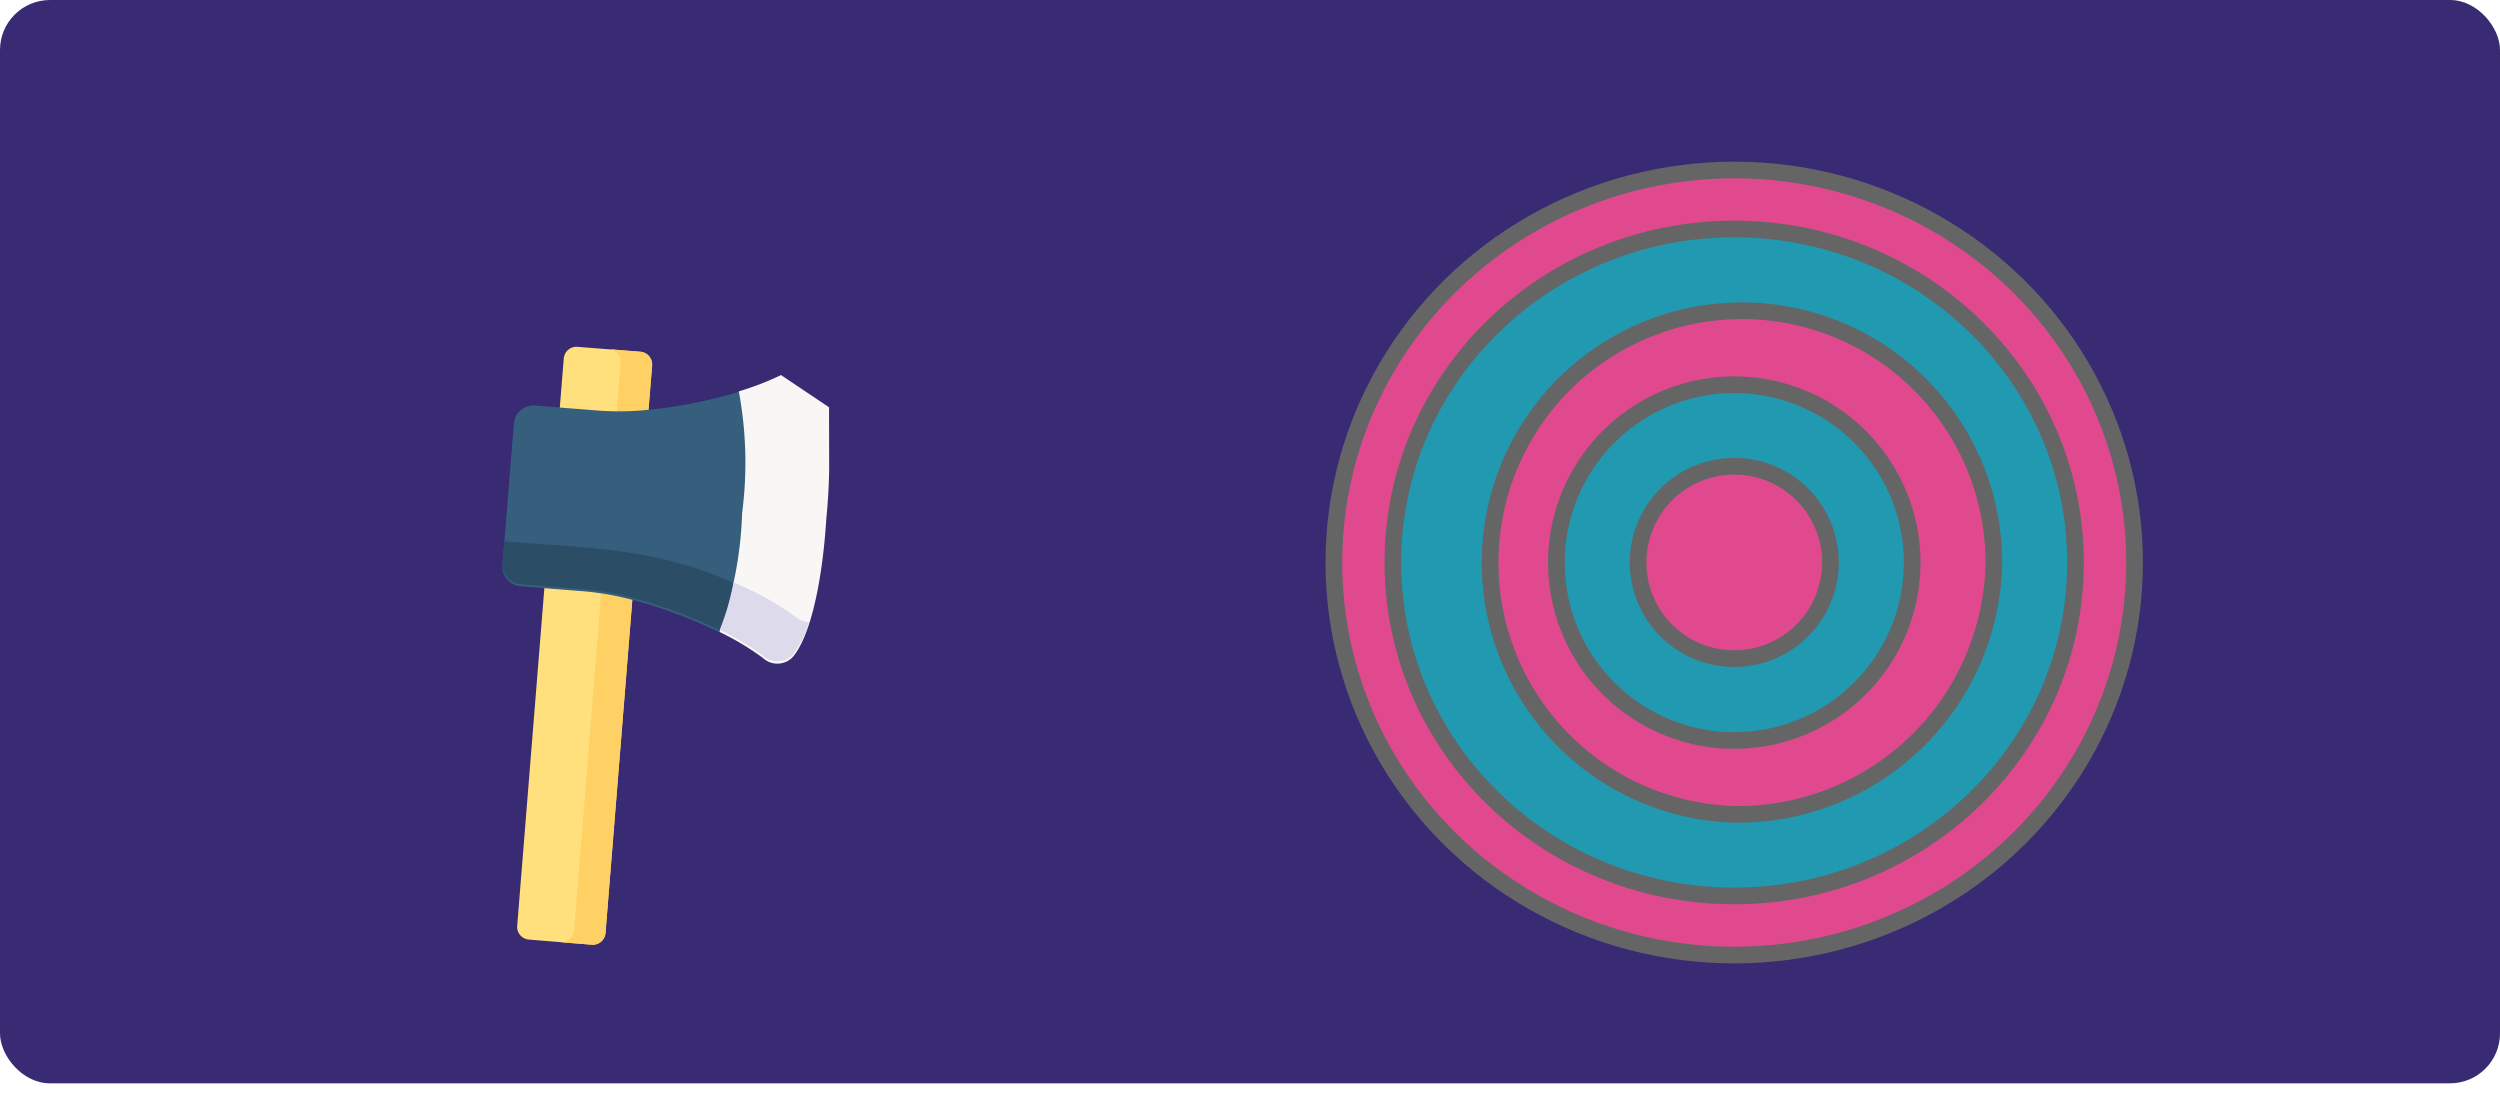 <svg xmlns="http://www.w3.org/2000/svg" xmlns:xlink="http://www.w3.org/1999/xlink" width="150" height="66.803" viewBox="0 0 150 66.803">
  <defs>
    <filter id="楕円形_24" x="70.531" y="0.7" width="67.044" height="66.103" filterUnits="userSpaceOnUse">
      <feOffset dy="3" input="SourceAlpha"/>
      <feGaussianBlur stdDeviation="3" result="blur"/>
      <feFlood flood-opacity="0.161"/>
      <feComposite operator="in" in2="blur"/>
      <feComposite in="SourceGraphic"/>
    </filter>
    <filter id="楕円形_25" x="74.075" y="4.244" width="59.957" height="59.016" filterUnits="userSpaceOnUse">
      <feOffset dy="3" input="SourceAlpha"/>
      <feGaussianBlur stdDeviation="3" result="blur-2"/>
      <feFlood flood-opacity="0.161"/>
      <feComposite operator="in" in2="blur-2"/>
      <feComposite in="SourceGraphic"/>
    </filter>
    <filter id="パス_396" x="78.977" y="9.146" width="50.151" height="49.211" filterUnits="userSpaceOnUse">
      <feOffset dy="3" input="SourceAlpha"/>
      <feGaussianBlur stdDeviation="3" result="blur-3"/>
      <feFlood flood-opacity="0.161"/>
      <feComposite operator="in" in2="blur-3"/>
      <feComposite in="SourceGraphic"/>
    </filter>
    <filter id="パス_397" x="83.88" y="13.578" width="40.347" height="40.347" filterUnits="userSpaceOnUse">
      <feOffset dy="3" input="SourceAlpha"/>
      <feGaussianBlur stdDeviation="3" result="blur-4"/>
      <feFlood flood-opacity="0.161"/>
      <feComposite operator="in" in2="blur-4"/>
      <feComposite in="SourceGraphic"/>
    </filter>
    <filter id="パス_398" x="88.782" y="18.48" width="30.542" height="30.542" filterUnits="userSpaceOnUse">
      <feOffset dy="3" input="SourceAlpha"/>
      <feGaussianBlur stdDeviation="3" result="blur-5"/>
      <feFlood flood-opacity="0.161"/>
      <feComposite operator="in" in2="blur-5"/>
      <feComposite in="SourceGraphic"/>
    </filter>
  </defs>
  <g id="グループ_216" data-name="グループ 216" transform="translate(-655.893 -3968.5)">
    <rect id="neonaxe.svg" width="150" height="65" rx="3" transform="translate(655.893 3968.5)" fill="#382b73"/>
    <g id="グループ_168" data-name="グループ 168" transform="translate(678.706 3975.7)">
      <g id="グループ_170" data-name="グループ 170" transform="matrix(-0.454, -0.891, 0.891, -0.454, 11.931, 19.681)">
        <path id="パス_407" data-name="パス 407" d="M3.472,5.9a.77.77,0,0,1-1.054.252L.029,4.679C-.169,1.785.636.351,2.571,0L5.2,1.619a.767.767,0,0,1,.252,1.054Z" transform="translate(0 0)" fill="#ffe07d" fill-rule="evenodd"/>
      </g>
      <g id="グループ_171" data-name="グループ 171" transform="matrix(-0.454, -0.891, 0.891, -0.454, 9.549, 51.211)">
        <path id="パス_408" data-name="パス 408" d="M17.9,15.428.365,4.64A.767.767,0,0,1,.113,3.586L2.1.364A.765.765,0,0,1,2.709,0H2.8A.769.769,0,0,1,3.15.112L20.925,11.047c.444,2.692-.479,3.989-3.028,4.382Z" fill="#ffe07d" fill-rule="evenodd"/>
      </g>
      <g id="グループ_172" data-name="グループ 172" transform="matrix(-0.454, -0.891, 0.891, -0.454, 14.532, 18.315)">
        <path id="パス_409" data-name="パス 409" d="M2.389,3.216,0,1.744C.243,1.13.5.543.782,0l2.6,1.6a.771.771,0,0,0,1.057-.252L3.443,2.964a.77.77,0,0,1-1.054.252Z" transform="translate(0 0)" fill="#ffd064" fill-rule="evenodd"/>
      </g>
      <g id="グループ_173" data-name="グループ 173" transform="matrix(-0.454, -0.891, 0.891, -0.454, 11.31, 50.313)">
        <path id="パス_410" data-name="パス 410" d="M17.9,13.452.365,2.664A.767.767,0,0,1,.113,1.61L1.1,0a.772.772,0,0,0,.252,1.054L19.1,11.967C18.741,12.458,18.335,12.957,17.9,13.452Z" transform="translate(0 0)" fill="#ffd064" fill-rule="evenodd"/>
      </g>
      <path id="パス_411" data-name="パス 411" d="M12.333,17.531c-2.656.677-5.336-.786-7.651-2.268C2.319,13.864.374,12.195,0,9.943A27.991,27.991,0,0,0,4.081,6.2,17.11,17.11,0,0,0,5.851,3.869L7.109,1.821,7.888.557A1.179,1.179,0,0,1,9.5.173l3.631,2.232,3.634,2.235a1.176,1.176,0,0,1,.383,1.616l-.776,1.265L15.118,9.569A16.957,16.957,0,0,0,13.834,12.2a28.042,28.042,0,0,0-1.5,5.33Z" transform="matrix(-0.454, -0.891, 0.891, -0.454, 11.496, 35.254)" fill="#365e7d" fill-rule="evenodd"/>
      <g id="グループ_175" data-name="グループ 175" transform="matrix(-0.454, -0.891, 0.891, -0.454, 21.909, 33.766)">
        <path id="パス_412" data-name="パス 412" d="M6.527,8.773C3.564,7.02.83,4.9.1,3.277A1.277,1.277,0,0,1,.852,1.61,15.965,15.965,0,0,0,3.423,0,23.416,23.416,0,0,0,9.178,4.461a23.378,23.378,0,0,0,6.579,3.127,17.125,17.125,0,0,0-.278,2.7l-3.031,1.689L9.124,10.293C8.268,9.84,7.386,9.322,6.527,8.773Z" transform="translate(0 0)" fill="#f9f6f6" fill-rule="evenodd"/>
      </g>
      <g id="グループ_176" data-name="グループ 176" transform="matrix(-0.454, -0.891, 0.891, -0.454, 21.909, 33.625)">
        <path id="パス_413" data-name="パス 413" d="M4.621,2.788A16.113,16.113,0,0,1,2.05,4.4a1.549,1.549,0,0,0-.671.581A6.145,6.145,0,0,1,.1,3.277,1.277,1.277,0,0,1,.852,1.61,15.965,15.965,0,0,0,3.423,0,14.233,14.233,0,0,0,5.585,2.034c-.306.252-.629.5-.964.754Z" transform="translate(0 0)" fill="#dddaec" fill-rule="evenodd"/>
      </g>
      <g id="グループ_177" data-name="グループ 177" transform="matrix(-0.454, -0.891, 0.891, -0.454, 11.496, 35.129)">
        <path id="パス_418" data-name="パス 418" d="M10.618.857C7.815,5.411,6.179,8.7,2.162,11.977A14.223,14.223,0,0,1,0,9.943,27.991,27.991,0,0,0,4.081,6.2,17.11,17.11,0,0,0,5.851,3.869L7.109,1.821,7.888.557A1.179,1.179,0,0,1,9.5.173Z" transform="translate(0 0)" fill="#2b4d66" fill-rule="evenodd"/>
      </g>
      <g id="target" transform="translate(57.218 0)">
        <g transform="matrix(1, 0, 0, 1, -80.03, -7.2)" filter="url(#楕円形_24)">
          <ellipse id="楕円形_24-2" data-name="楕円形 24" cx="24.022" cy="23.552" rx="24.022" ry="23.552" transform="translate(80.03 7.2)" fill="#e1498f" stroke="#656565" stroke-width="1"/>
        </g>
        <g transform="matrix(1, 0, 0, 1, -80.03, -7.2)" filter="url(#楕円形_25)">
          <ellipse id="楕円形_25-2" data-name="楕円形 25" cx="20.479" cy="20.008" rx="20.479" ry="20.008" transform="translate(83.57 10.74)" fill="#2099b1" stroke="#656565" stroke-width="1"/>
        </g>
        <g transform="matrix(1, 0, 0, 1, -80.03, -7.2)" filter="url(#パス_396)">
          <path id="パス_396-2" data-name="パス 396" d="M105.394,120.982a15.112,15.112,0,1,1,15.576-15.105A15.363,15.363,0,0,1,105.394,120.982Z" transform="translate(-1.34 -75.12)" fill="#e1498f" stroke="#656565" stroke-width="1"/>
        </g>
        <g transform="matrix(1, 0, 0, 1, -80.03, -7.2)" filter="url(#パス_397)">
          <path id="パス_397-2" data-name="パス 397" d="M152.624,164.25A10.673,10.673,0,1,1,163.3,153.576,10.685,10.685,0,0,1,152.624,164.25Z" transform="translate(-48.57 -122.82)" fill="#2099b1" stroke="#656565" stroke-width="1"/>
        </g>
        <g transform="matrix(1, 0, 0, 1, -80.03, -7.2)" filter="url(#パス_398)">
          <path id="パス_398-2" data-name="パス 398" d="M199.855,206.578a5.771,5.771,0,1,1,5.771-5.771A5.777,5.777,0,0,1,199.855,206.578Z" transform="translate(-95.8 -170.06)" fill="#e1498f" stroke="#656565" stroke-width="1"/>
        </g>
      </g>
    </g>
  </g>
</svg>
